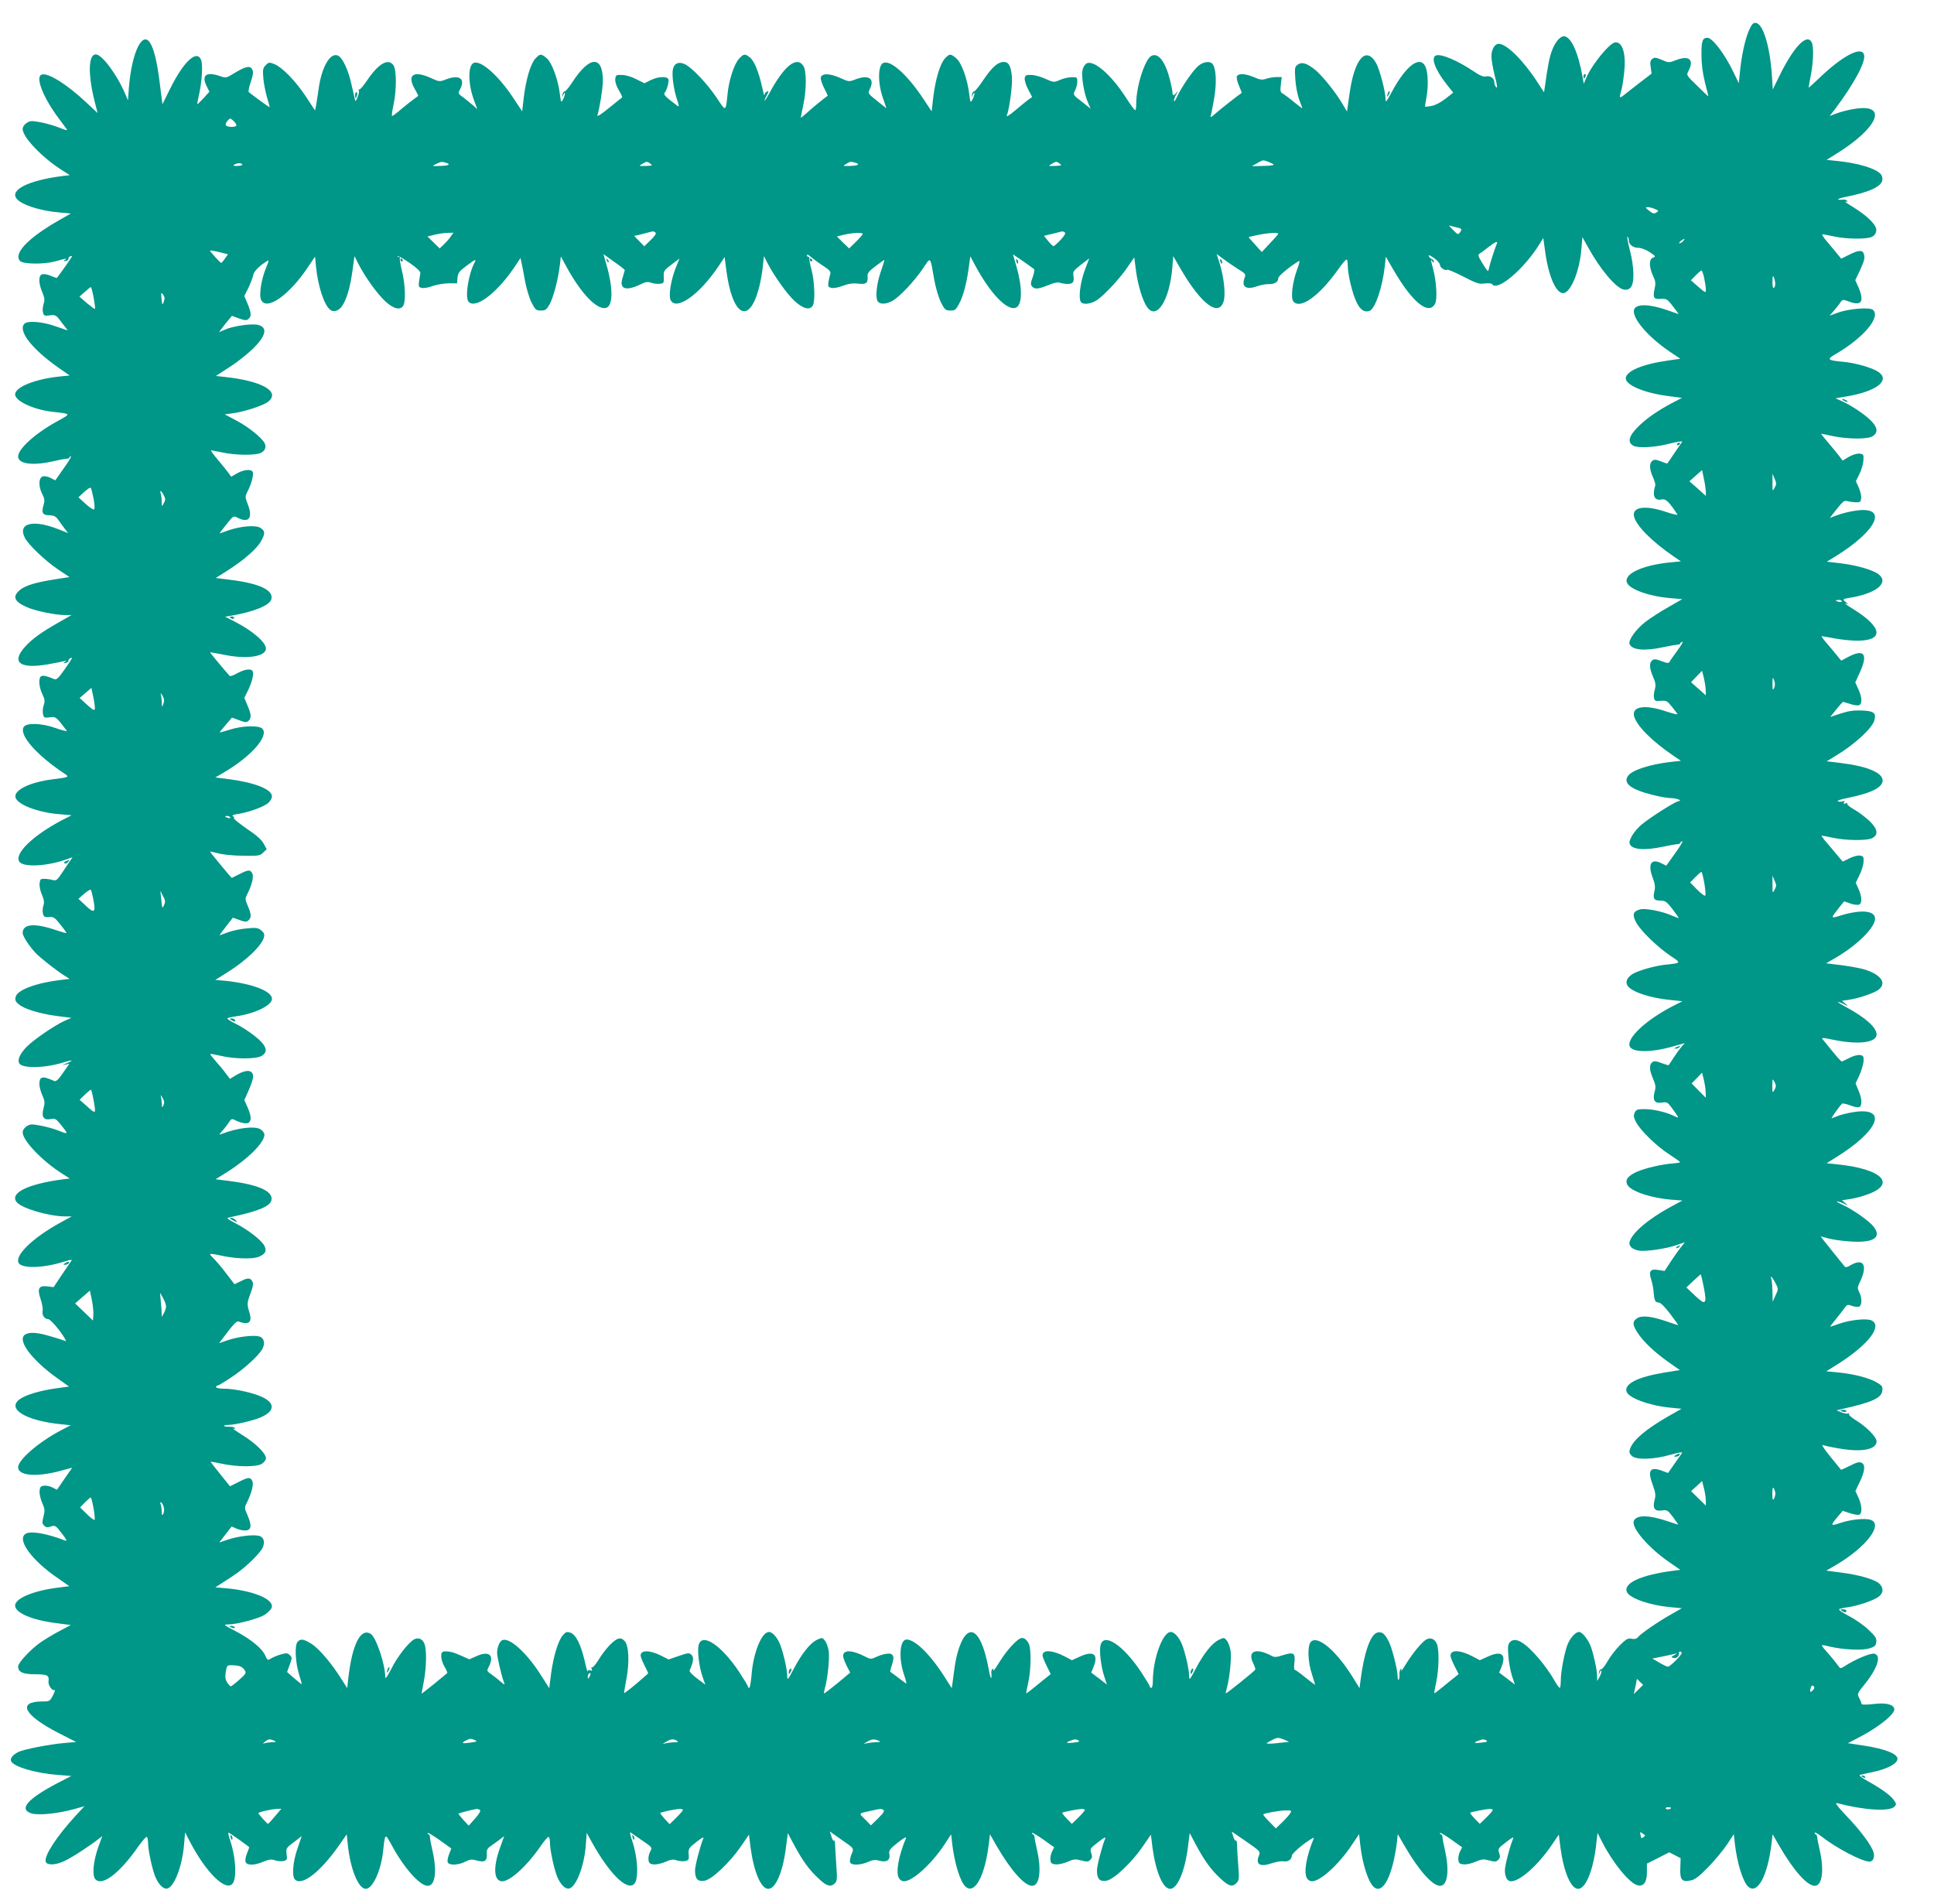 <?xml version="1.0" standalone="no"?>
<!DOCTYPE svg PUBLIC "-//W3C//DTD SVG 20010904//EN"
 "http://www.w3.org/TR/2001/REC-SVG-20010904/DTD/svg10.dtd">
<svg version="1.0" xmlns="http://www.w3.org/2000/svg"
 width="1280pt" height="1260pt" viewBox="0 0 1280 1260"
 preserveAspectRatio="xMidYMid meet">
<g transform="translate(0,1260) scale(0.1,-0.1)"
fill="#009688" stroke="none">
<path d="M11575 12398 c-25 -57 -50 -170 -60 -281 l-7 -68 -34 71 c-57 120
-140 230 -174 230 -32 0 -40 -22 -39 -114 0 -61 8 -120 23 -181 13 -49 23 -91
22 -92 -1 -1 -34 30 -73 69 -72 70 -73 70 -58 98 39 75 5 105 -80 73 -49 -19
-51 -19 -97 1 -40 17 -49 17 -63 6 -13 -11 -15 -24 -10 -55 l6 -42 -73 -56
c-40 -31 -88 -68 -105 -82 -36 -29 -38 -27 -23 25 6 19 14 71 19 115 14 124
-8 205 -56 205 -36 0 -151 -138 -193 -232 l-18 -42 -7 40 c-29 167 -78 274
-125 274 -25 0 -59 -41 -79 -96 -16 -43 -26 -92 -47 -242 l-5 -33 -41 63 c-94
146 -206 258 -259 258 -27 0 -49 -39 -48 -85 0 -22 10 -79 22 -127 16 -60 19
-84 10 -76 -7 6 -13 21 -13 34 0 27 -28 45 -58 38 -13 -4 -40 7 -79 34 -105
71 -216 118 -249 105 -36 -14 -6 -94 71 -192 l43 -54 -51 -40 c-30 -24 -67
-43 -91 -48 -23 -4 -42 -6 -44 -5 -1 2 2 27 8 56 14 75 12 165 -4 205 -35 84
-131 13 -227 -168 -34 -63 -39 -68 -39 -42 0 48 -39 195 -61 235 -67 120 -144
34 -177 -198 l-17 -120 -37 62 c-46 76 -136 186 -180 219 -52 40 -82 48 -108
30 -21 -15 -22 -21 -17 -97 3 -46 14 -105 26 -136 11 -30 21 -56 21 -58 0 -1
-25 18 -55 42 -30 25 -64 50 -74 56 -17 9 -19 17 -14 60 l6 50 -35 0 c-19 0
-49 -5 -67 -11 -26 -9 -40 -8 -81 10 -59 25 -105 27 -114 5 -3 -9 3 -36 14
-61 11 -26 19 -47 18 -48 -23 -15 -143 -109 -172 -135 -30 -27 -37 -30 -33
-15 4 11 14 63 23 115 16 96 14 183 -7 221 -14 27 -61 24 -98 -7 -35 -29 -112
-141 -141 -205 -11 -24 -20 -36 -20 -26 0 10 7 30 16 45 11 19 12 22 1 10 -18
-23 -27 -23 -27 -1 0 9 -7 46 -16 82 -31 124 -78 185 -124 161 -43 -23 -100
-202 -100 -315 0 -25 -3 -45 -7 -44 -5 0 -33 39 -63 86 -97 150 -212 249 -259
223 -11 -6 -23 -26 -27 -45 -8 -43 11 -156 36 -212 l18 -42 -58 46 c-59 45
-59 46 -45 74 8 15 15 42 15 59 0 28 -2 30 -37 29 -21 0 -56 -8 -78 -18 -39
-17 -41 -17 -95 7 -30 14 -73 26 -95 26 -34 1 -40 -2 -43 -22 -2 -13 8 -46 23
-74 l26 -50 -21 -15 c-12 -8 -51 -40 -88 -71 -37 -32 -63 -48 -59 -38 18 45
39 206 34 257 -6 73 -21 99 -53 99 -40 0 -78 -34 -135 -118 -28 -42 -56 -77
-62 -77 -7 0 -13 -9 -14 -20 l-3 -20 9 20 c7 13 10 15 10 5 0 -8 -6 -26 -13
-39 -13 -23 -14 -21 -21 35 -12 101 -51 209 -86 238 -38 32 -44 32 -75 -1 -32
-34 -62 -135 -77 -254 l-11 -96 -57 86 c-104 156 -213 254 -262 235 -37 -14
-39 -132 -3 -234 l23 -67 -62 49 c-62 50 -62 50 -48 79 34 69 -7 97 -94 64
-44 -17 -45 -17 -104 10 -70 31 -122 31 -127 0 -1 -11 9 -42 23 -69 14 -27 24
-49 23 -50 -14 -8 -111 -87 -140 -115 -21 -19 -38 -32 -38 -29 0 4 7 40 16 80
22 104 23 228 1 262 -44 67 -127 1 -224 -179 -32 -59 -47 -72 -18 -15 14 26
14 29 0 24 -8 -4 -15 -14 -16 -23 0 -9 -7 15 -15 52 -22 101 -52 174 -81 197
-34 26 -40 25 -72 -9 -32 -34 -68 -145 -76 -236 -12 -116 -10 -116 -71 -23
-64 95 -163 200 -211 223 -40 19 -70 7 -79 -31 -9 -36 4 -134 26 -200 13 -36
15 -53 7 -47 -81 61 -97 76 -89 87 16 20 31 76 26 91 -9 22 -67 19 -117 -5
l-42 -21 -54 27 c-30 16 -71 28 -95 28 -38 1 -41 -1 -44 -27 -2 -17 7 -46 23
-73 15 -25 25 -47 23 -48 -1 -1 -41 -33 -87 -70 -53 -44 -81 -61 -77 -49 15
49 36 180 36 229 0 170 -89 165 -202 -10 -22 -34 -45 -61 -51 -61 -6 0 -13 -9
-14 -20 l-3 -20 9 20 c7 13 10 15 10 5 0 -8 -6 -26 -13 -39 -12 -22 -13 -20
-20 32 -11 98 -53 212 -87 241 -38 32 -44 32 -75 -1 -32 -34 -62 -135 -77
-254 l-11 -96 -59 89 c-97 147 -213 250 -261 232 -41 -16 -39 -144 4 -255 l19
-52 -27 25 c-15 13 -44 36 -64 52 -38 27 -38 27 -22 57 35 69 -6 97 -93 64
-44 -17 -45 -17 -104 10 -112 50 -156 20 -105 -72 15 -25 25 -47 24 -48 -14
-8 -101 -76 -131 -103 -22 -18 -41 -32 -43 -29 -2 2 2 36 11 76 20 97 20 229
-1 259 -34 49 -99 12 -175 -101 -23 -34 -46 -61 -51 -59 -5 1 -7 -2 -3 -7 3
-6 -1 -25 -8 -43 -14 -33 -15 -33 -20 -8 -3 14 -13 59 -23 100 -20 89 -56 165
-85 181 -51 27 -110 -71 -130 -218 -6 -43 -14 -93 -17 -111 l-7 -33 -59 90
c-68 103 -155 193 -208 216 -36 14 -39 14 -59 -6 -19 -19 -21 -29 -16 -88 3
-36 15 -94 25 -128 11 -35 18 -63 16 -63 -3 0 -117 83 -137 100 -5 4 1 35 13
69 16 48 18 66 9 82 -14 27 -44 20 -118 -25 -53 -33 -56 -33 -94 -20 -91 32
-125 7 -90 -65 l19 -38 -38 -42 c-21 -22 -40 -41 -42 -41 -2 0 3 26 10 58 20
86 28 202 15 235 -28 72 -116 -10 -206 -192 l-50 -101 -17 134 c-17 142 -39
233 -65 273 -52 80 -121 -66 -140 -297 l-6 -84 -18 42 c-55 129 -154 262 -195
262 -50 0 -53 -133 -6 -318 l18 -70 -75 70 c-130 122 -256 200 -296 184 -41
-15 7 -142 101 -272 27 -36 55 -74 62 -84 12 -16 6 -15 -45 5 -32 13 -88 29
-125 36 -59 11 -70 10 -92 -5 -16 -10 -26 -26 -26 -40 0 -54 130 -190 263
-274 l49 -31 -49 -6 c-226 -29 -351 -92 -302 -151 33 -40 157 -80 283 -90 l75
-7 -86 -49 c-201 -116 -297 -218 -249 -266 20 -20 153 -22 226 -3 89 24 86 23
70 11 -13 -9 -12 -10 5 -7 11 2 19 8 18 14 -1 6 4 14 13 17 10 4 13 2 7 -7
-17 -28 -95 -137 -98 -137 -1 0 -19 7 -40 15 -20 9 -45 13 -56 10 -25 -8 -25
-59 1 -119 15 -37 17 -51 9 -76 -6 -17 -8 -42 -5 -56 6 -24 10 -26 46 -21 38
5 41 3 79 -48 l40 -52 -82 28 c-87 31 -184 38 -205 17 -46 -46 49 -168 226
-292 l73 -51 -70 -7 c-160 -17 -291 -70 -291 -118 0 -44 123 -101 246 -115
126 -14 125 -12 40 -59 -148 -80 -266 -185 -266 -237 0 -49 95 -62 225 -33 39
9 80 17 93 18 12 0 22 4 22 9 0 4 4 7 9 7 6 0 -16 -36 -47 -79 l-56 -80 -29
15 c-15 9 -38 14 -50 12 -31 -4 -35 -63 -8 -116 17 -33 18 -45 9 -75 -15 -50
-6 -67 39 -67 30 -1 42 -7 57 -28 11 -15 30 -41 43 -59 l24 -31 -58 23 c-173
70 -279 44 -228 -55 25 -47 134 -151 220 -209 l75 -50 -32 -5 c-180 -26 -255
-46 -298 -82 -50 -43 -36 -75 50 -113 56 -24 184 -51 247 -51 l47 0 -89 -51
c-113 -64 -173 -108 -219 -159 -93 -103 -36 -148 147 -117 51 9 102 19 113 22
16 6 17 5 4 -5 -13 -9 -12 -11 5 -7 11 2 19 8 18 14 -1 6 4 14 13 17 18 7 17
6 -44 -82 -33 -47 -49 -62 -61 -57 -50 21 -73 26 -86 21 -22 -8 -19 -69 5
-119 17 -34 18 -47 9 -75 -6 -18 -8 -45 -4 -59 5 -23 10 -25 45 -20 40 5 42 4
112 -89 4 -6 -29 2 -74 18 -94 33 -193 36 -211 7 -33 -52 84 -186 273 -311 30
-20 26 -22 -86 -36 -145 -19 -249 -69 -242 -116 7 -48 144 -102 289 -114 l83
-7 -64 -33 c-196 -103 -322 -227 -280 -277 28 -34 174 -28 295 13 l55 19 -14
-21 c-9 -12 -32 -47 -53 -79 -34 -51 -41 -57 -63 -51 -14 4 -38 8 -55 8 -27 1
-30 -3 -33 -31 -2 -18 5 -52 16 -75 14 -33 16 -50 9 -71 -5 -15 -6 -39 -3 -53
6 -22 12 -25 40 -23 30 3 38 -2 75 -49 23 -28 41 -54 41 -56 0 -3 -32 6 -71
19 -140 48 -219 41 -219 -19 0 -22 46 -92 89 -136 28 -29 134 -112 179 -141
l43 -27 -58 -7 c-162 -19 -288 -66 -299 -111 -6 -22 -2 -32 20 -50 35 -31 140
-63 255 -78 l94 -12 -44 -19 c-69 -31 -210 -128 -256 -176 -43 -46 -59 -84
-45 -107 23 -34 170 -31 291 7 64 20 75 16 18 -7 -28 -11 -29 -12 -5 -7 l27 5
-42 -60 c-29 -43 -46 -59 -57 -54 -54 23 -69 27 -84 21 -22 -9 -20 -61 4 -115
17 -38 18 -49 8 -87 -15 -57 0 -79 47 -71 29 6 36 2 67 -36 52 -65 52 -67 -10
-42 -31 13 -87 28 -124 35 -59 11 -70 10 -92 -5 -16 -10 -26 -26 -26 -40 0
-54 130 -190 263 -274 l49 -31 -49 -6 c-231 -31 -352 -91 -302 -151 34 -41
211 -93 319 -94 l45 0 -75 -41 c-183 -100 -306 -219 -276 -268 23 -37 163 -33
294 8 60 18 63 18 50 1 -7 -10 -35 -52 -63 -93 l-50 -75 -41 5 c-58 7 -69 -14
-45 -85 10 -29 16 -64 13 -77 -5 -29 13 -55 38 -55 9 0 41 -33 74 -76 31 -42
49 -73 39 -69 -10 4 -53 19 -97 31 -85 26 -136 30 -167 14 -61 -33 35 -166
212 -292 l76 -54 -87 -12 c-109 -15 -206 -45 -244 -75 -79 -64 49 -139 275
-162 l67 -7 -67 -35 c-146 -77 -281 -194 -281 -243 0 -55 114 -66 268 -27 l90
24 -51 -73 -50 -73 -29 15 c-16 8 -41 14 -56 12 -22 -2 -28 -9 -30 -35 -2 -18
6 -53 17 -78 18 -41 19 -52 9 -91 -10 -38 -10 -46 4 -60 13 -13 22 -14 45 -6
28 9 32 7 72 -46 29 -36 37 -53 25 -48 -122 47 -227 66 -262 47 -66 -35 35
-176 215 -298 l72 -50 -86 -11 c-157 -21 -273 -71 -273 -117 0 -49 113 -97
276 -117 l93 -12 -81 -43 c-45 -24 -102 -59 -128 -78 -64 -47 -140 -130 -140
-153 0 -38 31 -52 113 -52 81 0 94 -7 88 -48 -3 -26 26 -65 41 -56 5 3 0 -12
-11 -35 -21 -40 -23 -41 -71 -41 -169 0 -122 -91 108 -209 l116 -59 -79 -7
c-102 -9 -270 -42 -305 -60 -35 -18 -54 -41 -47 -59 14 -37 163 -81 308 -92
l91 -7 -89 -46 c-201 -105 -262 -175 -174 -202 47 -14 175 -1 283 29 l67 19
-61 -66 c-120 -131 -204 -258 -196 -299 5 -27 61 -27 122 1 48 22 157 92 227
146 l26 20 -29 -80 c-30 -87 -39 -179 -18 -204 43 -52 160 36 283 212 28 40
54 70 59 67 4 -3 8 -21 8 -40 0 -49 28 -177 49 -227 22 -50 53 -80 77 -75 47
9 100 148 112 289 l7 83 33 -64 c103 -196 227 -322 277 -280 34 28 28 174 -13
294 -10 30 -14 52 -8 48 27 -16 136 -94 136 -97 0 -1 -7 -19 -15 -40 -9 -20
-13 -45 -10 -56 8 -25 59 -25 119 1 37 15 51 17 76 9 17 -6 42 -8 56 -5 24 6
26 10 21 46 -5 38 -3 41 48 79 l52 40 -28 -82 c-31 -87 -38 -184 -17 -205 46
-46 168 49 292 226 l51 73 7 -70 c17 -161 70 -291 119 -291 45 0 100 119 114
245 14 127 12 126 59 41 80 -148 185 -266 237 -266 49 0 62 95 33 225 -9 39
-17 80 -18 93 0 12 -4 22 -8 22 -5 0 -8 4 -8 9 0 6 35 -15 79 -46 l78 -56 -15
-38 c-8 -21 -12 -45 -9 -53 9 -22 69 -20 115 3 33 17 44 18 80 8 51 -14 67 -2
64 46 -2 26 4 36 31 54 17 12 44 31 58 42 l26 20 -29 -81 c-46 -129 -39 -218
16 -218 52 0 165 103 250 227 27 40 53 70 58 67 4 -3 8 -21 8 -40 0 -49 28
-177 49 -227 22 -50 53 -80 77 -75 47 9 101 150 111 286 l6 83 34 -62 c114
-205 228 -320 278 -279 34 28 28 174 -13 294 -10 30 -15 53 -10 50 5 -3 40
-27 77 -53 69 -47 69 -47 54 -75 -8 -15 -13 -39 -11 -54 2 -22 9 -28 35 -30
18 -2 53 6 78 17 36 16 51 18 75 9 17 -5 42 -7 56 -4 23 6 25 11 22 45 -3 36
0 41 51 81 35 28 51 36 46 24 -21 -51 -55 -180 -55 -213 0 -56 19 -75 64 -67
49 9 166 120 239 226 l54 79 11 -89 c22 -160 69 -270 117 -270 49 0 97 113
117 276 l12 93 43 -81 c55 -102 98 -162 162 -221 53 -50 79 -57 107 -30 14 15
16 30 9 117 -4 56 -7 118 -8 138 -1 21 -4 33 -7 28 -4 -6 -11 5 -17 25 l-11
35 66 -47 c99 -68 95 -63 77 -106 -8 -20 -12 -43 -9 -51 8 -22 68 -20 119 2
31 14 47 16 76 8 48 -13 73 5 65 45 -4 23 3 33 56 75 41 32 59 42 54 29 -50
-121 -68 -224 -47 -263 7 -13 21 -22 34 -22 57 0 184 116 269 245 l43 66 7
-62 c15 -129 53 -252 88 -284 61 -56 130 71 155 288 l7 58 46 -80 c93 -160
183 -261 233 -261 49 0 63 102 33 235 -9 39 -17 78 -17 88 -1 9 -5 17 -9 17
-4 0 -8 4 -8 10 0 5 33 -14 74 -43 l73 -52 -14 -28 c-8 -16 -13 -40 -11 -55 2
-22 9 -28 35 -30 18 -2 53 6 78 17 41 18 52 19 91 9 38 -10 46 -10 60 4 13 13
14 22 6 45 -9 28 -7 32 46 72 35 28 52 37 47 25 -21 -51 -55 -180 -55 -213 0
-56 19 -75 64 -67 49 9 166 120 239 226 l54 79 11 -89 c22 -160 69 -270 117
-270 47 0 97 116 117 275 l12 94 43 -81 c55 -102 98 -162 162 -221 55 -51 78
-57 106 -27 16 17 17 31 10 117 -4 54 -8 115 -8 135 -1 21 -4 33 -7 28 -4 -6
-11 5 -17 24 l-11 35 82 -56 c111 -77 109 -75 97 -106 -22 -57 10 -74 88 -47
28 9 63 15 76 12 29 -5 55 13 55 38 0 9 34 42 77 75 46 34 73 50 68 39 -49
-120 -67 -223 -46 -262 7 -13 21 -22 34 -22 57 0 182 115 269 248 l43 64 7
-64 c14 -132 54 -256 92 -287 60 -50 124 79 152 302 l5 49 47 -81 c93 -160
183 -261 233 -261 49 0 63 97 33 232 -9 40 -17 81 -17 91 -1 9 -5 17 -9 17 -4
0 -8 4 -8 10 0 5 33 -14 74 -43 l73 -52 -14 -28 c-8 -16 -13 -40 -11 -55 2
-22 9 -28 35 -30 18 -2 53 6 78 17 41 18 52 19 91 9 38 -10 46 -10 60 4 13 13
14 22 6 45 -9 28 -7 32 46 72 35 28 52 37 47 25 -21 -49 -55 -180 -55 -211 0
-45 16 -73 41 -73 58 0 177 105 267 237 l49 72 11 -89 c22 -160 69 -270 117
-270 48 0 97 116 117 275 l11 95 35 -68 c69 -133 177 -265 229 -278 41 -11 63
20 63 86 l0 57 74 37 74 38 38 -20 37 -19 -2 -65 c-3 -78 10 -94 66 -83 30 5
55 24 118 88 44 45 100 113 125 150 l45 69 7 -63 c15 -129 53 -252 88 -284 61
-56 130 71 155 288 l7 58 46 -80 c93 -160 183 -261 233 -261 49 0 63 102 33
235 -9 39 -17 78 -17 88 -1 9 -5 17 -9 17 -4 0 -8 5 -8 11 0 6 17 -3 38 -19
101 -80 275 -172 326 -172 22 0 35 30 26 61 -13 46 -85 143 -178 240 -66 70
-81 91 -62 86 173 -46 344 -57 377 -24 15 15 15 18 -1 42 -21 32 -83 77 -173
127 -41 22 -62 39 -53 42 8 2 49 12 90 20 91 20 154 53 158 84 5 34 -80 68
-217 89 l-111 17 77 40 c134 70 240 158 230 189 -9 29 -58 40 -138 30 -54 -6
-79 -5 -79 2 0 5 -7 23 -15 38 -14 27 -13 30 33 87 89 110 116 194 67 206 -24
6 -127 -37 -197 -83 -28 -17 -28 -17 -45 7 -10 14 -33 43 -52 65 -69 79 -69
74 -4 59 92 -22 222 -28 268 -12 33 11 41 18 43 42 3 24 -6 38 -52 81 -30 29
-89 70 -130 91 -43 22 -70 41 -63 45 7 4 34 10 60 13 65 10 166 44 199 68 34
24 36 59 6 88 -31 28 -134 58 -253 73 l-98 13 64 37 c197 116 314 266 232 298
-36 14 -135 4 -207 -21 -63 -21 -64 -17 -8 49 l28 33 47 -16 c25 -8 53 -13 62
-10 21 8 19 60 -5 113 l-20 44 25 52 c37 75 43 120 17 134 -16 8 -31 5 -78
-19 -32 -16 -59 -28 -59 -27 -1 1 -32 40 -71 87 -38 47 -61 81 -50 77 10 -4
60 -15 110 -23 148 -26 246 -7 246 48 0 27 -65 94 -131 135 -32 19 -56 40 -52
46 3 6 1 7 -5 3 -6 -3 -26 0 -44 7 l-33 14 30 7 c204 45 268 74 273 123 3 28
-2 34 -40 56 -50 29 -152 55 -257 65 l-74 7 77 48 c200 127 296 250 224 288
-29 16 -138 5 -212 -20 -33 -12 -61 -21 -63 -21 -2 0 16 24 40 53 23 29 50 63
58 75 14 19 19 20 46 10 16 -6 37 -8 47 -5 20 8 21 58 1 96 -13 26 -12 33 6
70 53 111 21 160 -70 104 -13 -8 -26 -11 -31 -6 -9 10 -119 148 -143 178 l-17
23 52 -14 c29 -8 96 -17 148 -20 152 -10 207 27 149 100 -28 35 -133 110 -200
141 -30 13 -48 25 -41 25 7 0 27 -7 45 -15 32 -16 32 -16 10 3 l-22 19 47 7
c26 3 75 15 109 27 211 70 116 173 -190 204 l-68 7 58 36 c287 177 352 336
125 303 -40 -6 -89 -18 -108 -26 -20 -8 -38 -15 -41 -15 -6 0 59 90 70 97 4 2
27 -3 52 -12 24 -10 51 -15 60 -12 21 9 19 56 -5 111 l-19 46 26 56 c14 32 26
74 27 93 1 32 -2 36 -26 39 -14 2 -46 -7 -70 -20 -24 -12 -46 -23 -49 -23 -3
0 -30 29 -59 65 -29 36 -59 72 -66 81 -12 13 -3 13 74 -3 162 -33 282 -18 282
36 0 46 -73 112 -205 183 -61 33 -70 45 -12 18 32 -16 32 -16 10 3 l-22 19 42
6 c66 9 172 45 201 68 56 44 13 102 -100 135 -28 8 -96 20 -150 27 l-98 12 67
39 c140 82 257 199 257 256 0 55 -94 63 -232 20 -63 -19 -63 -19 -9 50 l36 45
41 -14 c22 -8 48 -11 57 -8 22 8 21 51 -2 103 l-19 42 25 51 c14 28 26 68 27
89 1 33 -2 37 -26 40 -14 2 -46 -7 -69 -19 l-43 -21 -24 28 c-13 16 -46 55
-73 87 -28 31 -47 57 -42 57 4 0 40 -7 78 -15 86 -18 221 -19 255 -2 44 22 38
60 -16 113 -27 25 -72 60 -101 76 -29 16 -51 34 -47 39 3 5 -3 6 -12 2 -13 -5
-15 -3 -9 7 6 10 4 12 -8 7 -10 -3 -24 -4 -33 0 -10 4 20 14 72 24 150 31 224
68 224 114 0 51 -101 94 -273 115 l-97 12 56 34 c129 77 247 186 260 239 12
47 -5 60 -84 63 -53 2 -88 -3 -140 -20 l-69 -23 40 50 c22 27 42 50 46 50 3
-1 25 -7 48 -14 23 -8 49 -11 57 -8 22 9 20 53 -5 107 l-20 44 31 68 c54 118
28 155 -73 103 l-51 -27 -19 23 c-10 13 -41 50 -68 82 -28 31 -47 57 -42 57 4
0 43 -7 86 -15 43 -8 110 -15 148 -15 181 0 169 89 -27 210 -38 23 -60 39 -49
36 19 -6 19 -5 3 8 -26 19 -23 23 25 30 174 28 262 99 191 155 -37 29 -140 59
-250 73 l-93 11 57 35 c282 174 352 337 130 302 -38 -5 -91 -19 -118 -29 l-50
-19 47 60 c38 48 51 58 67 52 12 -3 37 -7 56 -8 31 -1 35 2 38 26 2 15 -5 47
-16 71 l-19 43 24 48 c13 26 25 67 26 90 2 38 0 41 -26 44 -16 2 -45 -7 -70
-21 l-42 -25 -20 27 c-11 14 -43 54 -73 89 -29 34 -51 62 -50 62 2 0 37 -7 78
-16 104 -21 232 -22 265 0 36 24 32 58 -12 102 -41 42 -129 100 -192 129 l-43
19 76 13 c195 33 288 105 209 161 -40 28 -154 61 -237 68 -101 9 -107 16 -50
49 188 109 305 248 249 295 -22 18 -157 7 -228 -18 l-58 -21 28 32 c15 18 35
42 43 55 15 21 16 22 61 5 80 -29 99 2 59 96 l-21 47 31 65 c30 65 35 85 24
113 -9 23 -37 20 -96 -10 l-52 -26 -19 23 c-10 13 -41 50 -68 82 -28 31 -44
57 -37 57 7 -1 42 -7 78 -15 81 -18 217 -19 250 -2 16 8 26 23 28 41 4 35 -54
94 -154 156 -38 23 -61 39 -51 36 11 -3 16 -2 12 5 -4 5 -14 9 -23 8 -53 -5
-47 5 9 17 159 31 241 69 247 112 2 13 -2 30 -9 38 -32 39 -151 75 -292 89
l-68 7 58 36 c283 174 353 337 131 302 -38 -5 -91 -19 -119 -29 l-50 -19 36
46 c123 164 200 305 193 355 -10 69 -144 0 -305 -157 -35 -33 -63 -58 -63 -56
0 3 7 40 15 83 17 91 20 190 5 218 -32 59 -117 -29 -211 -219 l-46 -94 -6 95
c-13 190 -58 339 -105 345 -19 3 -27 -6 -47 -50z m-10011 -629 c-7 -13 -62
-11 -69 2 -4 5 1 19 11 30 17 19 18 19 40 -2 13 -12 21 -26 18 -30z m6833
-241 c18 -7 33 -15 33 -18 0 -4 -33 -8 -72 -8 l-73 -2 35 20 c42 23 36 23 77
8z m-5449 -4 c39 -11 24 -21 -35 -22 -57 -2 -57 -2 -28 12 36 17 35 17 63 10z
m1356 -7 c17 -12 13 -14 -30 -15 -47 -1 -48 -1 -24 13 31 18 32 18 54 2z
m1354 7 c38 -11 24 -20 -30 -22 -51 -2 -52 -1 -28 13 29 17 28 17 58 9z m1356
-7 c16 -12 12 -13 -31 -15 -46 -2 -47 -1 -23 13 31 18 32 18 54 2z m-5410 -5
c3 -5 -11 -9 -32 -10 -27 -1 -33 1 -22 8 19 12 47 13 54 2z m9349 -295 c26
-11 26 -13 9 -24 -16 -9 -24 -7 -48 13 -25 20 -26 23 -9 23 11 0 33 -5 48 -12z
m-1286 -148 c-15 -25 -18 -24 -51 10 l-27 29 44 -11 c41 -9 44 -12 34 -28z
m-5330 -7 c9 -6 0 -20 -30 -50 l-43 -42 -33 34 -34 35 29 6 c16 4 43 11 59 15
40 11 38 11 52 2z m2710 0 c8 -5 -1 -21 -28 -50 -22 -23 -43 -42 -47 -41 -4 0
-20 16 -35 34 l-28 34 28 7 c15 3 42 10 58 14 40 11 38 11 52 2z m-4065 -29
c-11 -16 -32 -39 -46 -52 l-26 -25 -41 40 -40 39 48 12 c26 6 65 12 86 12 l38
1 -19 -27z m2728 19 c0 -4 -20 -28 -45 -52 l-45 -44 -41 39 -40 40 48 12 c57
13 123 16 123 5z m2750 1 c0 -3 -25 -32 -55 -63 l-54 -58 -44 49 c-25 27 -44
49 -43 50 0 1 28 7 61 14 68 14 135 18 135 8z m2320 -43 c0 -28 28 -50 63 -50
18 0 51 -12 76 -29 39 -26 41 -30 22 -36 -28 -9 -28 -60 -1 -119 17 -36 19
-50 11 -86 -13 -60 -6 -72 41 -68 41 2 42 2 99 -74 l20 -27 -72 25 c-122 43
-211 45 -224 5 -16 -53 89 -178 233 -276 l73 -49 -88 -13 c-163 -23 -273 -70
-273 -117 0 -45 124 -97 281 -117 l91 -12 -69 -36 c-90 -48 -158 -95 -211
-145 -72 -68 -85 -113 -41 -136 31 -17 144 -11 238 14 52 13 88 18 84 12 -4
-6 -27 -40 -52 -76 -24 -36 -45 -66 -46 -67 -1 -2 -20 5 -43 14 -34 13 -44 13
-57 3 -20 -17 -19 -56 5 -108 10 -23 18 -48 15 -55 -21 -69 -5 -103 44 -92 26
5 47 -15 103 -100 4 -6 -30 2 -75 17 -138 47 -228 34 -212 -31 15 -61 120
-166 260 -262 l50 -34 -73 -7 c-189 -19 -313 -80 -282 -138 23 -43 150 -87
282 -98 l82 -7 -94 -54 c-52 -29 -121 -74 -153 -99 -62 -49 -111 -119 -102
-144 16 -40 99 -48 223 -21 42 9 85 16 95 17 9 0 17 3 17 7 0 4 7 9 15 12 8 4
-6 -21 -31 -55 -25 -34 -49 -68 -53 -76 -7 -13 -15 -12 -55 3 -37 14 -49 15
-61 5 -21 -17 -19 -52 6 -110 17 -39 19 -54 11 -84 -6 -19 -8 -45 -5 -57 5
-18 12 -20 45 -17 36 3 42 0 72 -37 18 -22 35 -45 38 -50 4 -6 -30 2 -75 17
-138 47 -228 34 -212 -31 16 -63 116 -164 260 -262 l50 -34 -65 -7 c-141 -16
-261 -55 -286 -94 -32 -48 19 -88 162 -124 43 -11 93 -20 113 -21 20 0 45 -4
56 -8 20 -8 20 -8 -2 -15 -31 -10 -184 -108 -236 -151 -51 -43 -90 -105 -81
-130 15 -38 98 -45 222 -18 42 9 85 16 95 17 9 0 17 3 17 7 0 4 6 9 14 12 8 3
-13 -32 -46 -78 l-60 -84 -30 15 c-70 36 -94 -3 -60 -94 15 -39 18 -61 12 -88
-12 -51 -4 -64 39 -64 32 0 41 -6 79 -55 23 -30 42 -57 42 -60 0 -2 -20 5 -45
16 -65 29 -175 50 -210 41 -47 -13 -54 -35 -26 -87 29 -54 142 -164 229 -222
71 -47 72 -46 -43 -58 -68 -8 -178 -40 -212 -62 -34 -23 -46 -49 -33 -73 22
-42 149 -85 289 -98 l76 -8 -65 -33 c-175 -90 -305 -211 -284 -265 16 -42 141
-43 287 -1 l78 22 -19 -21 c-10 -11 -34 -43 -52 -71 -18 -27 -34 -52 -36 -54
-2 -2 -23 5 -48 14 -37 14 -49 15 -61 5 -21 -17 -19 -52 6 -110 17 -40 19 -54
10 -85 -15 -56 0 -79 47 -72 34 6 39 3 67 -35 50 -69 51 -71 18 -55 -50 26
-140 47 -197 47 -50 0 -58 -3 -67 -24 -9 -18 -7 -31 9 -62 28 -54 137 -161
221 -214 38 -25 70 -47 70 -51 1 -3 -18 -6 -41 -8 -71 -4 -190 -31 -245 -56
-59 -26 -79 -54 -63 -85 23 -43 154 -88 290 -99 l75 -6 -80 -43 c-145 -79
-250 -168 -269 -228 -9 -28 14 -51 59 -60 44 -8 178 11 251 36 l55 19 -29 -37
c-16 -20 -46 -63 -67 -95 l-38 -58 -44 7 c-52 8 -63 -9 -43 -70 7 -23 14 -60
15 -83 4 -50 10 -63 34 -63 11 0 41 -30 75 -75 31 -41 55 -75 53 -75 -2 0 -35
11 -73 24 -101 35 -167 43 -199 22 -32 -21 -32 -42 4 -97 37 -57 107 -124 202
-192 l77 -54 -106 -17 c-173 -29 -263 -74 -247 -125 13 -43 154 -94 293 -107
l71 -7 -86 -49 c-148 -85 -231 -155 -253 -212 -9 -25 -8 -33 9 -50 29 -29 147
-25 258 7 45 13 79 19 76 13 -4 -6 -26 -39 -50 -72 l-43 -62 -43 16 c-79 28
-95 0 -56 -102 16 -45 18 -62 10 -92 -15 -55 0 -77 47 -70 35 5 39 3 75 -44
20 -28 36 -50 34 -50 -2 0 -29 9 -61 20 -132 45 -216 47 -233 4 -17 -45 100
-180 235 -272 l73 -51 -48 -6 c-215 -28 -335 -84 -304 -143 22 -41 153 -86
287 -98 l75 -7 -77 -44 c-86 -49 -193 -123 -214 -148 -9 -11 -22 -14 -41 -10
-24 6 -35 -1 -78 -43 -27 -27 -64 -75 -81 -105 -17 -31 -37 -55 -43 -54 -6 1
-12 -7 -14 -18 l-3 -20 9 20 c7 13 10 15 10 5 0 -8 -6 -26 -14 -40 l-14 -25
-1 35 c0 39 -24 148 -42 195 -17 46 -57 95 -77 95 -23 0 -56 -36 -75 -80 -21
-51 -46 -181 -46 -240 0 -27 -3 -50 -7 -50 -5 0 -24 28 -43 62 -19 33 -60 90
-90 126 -96 113 -159 151 -195 116 -15 -15 -17 -30 -12 -94 3 -41 14 -100 24
-131 l19 -57 -52 40 -52 39 14 34 c36 87 3 114 -89 72 l-53 -24 -47 25 c-84
44 -147 46 -147 5 0 -9 12 -40 27 -69 l27 -53 -25 -20 c-13 -10 -49 -39 -79
-64 -30 -25 -56 -44 -57 -43 -2 1 4 35 13 76 18 88 20 216 3 253 -14 31 -41
42 -68 28 -29 -16 -91 -91 -135 -162 -21 -35 -36 -56 -32 -46 3 10 2 15 -3 12
-6 -3 -9 -19 -9 -35 1 -17 -2 -33 -5 -37 -4 -3 -7 7 -7 23 0 44 -37 189 -59
232 -26 51 -45 66 -75 58 -46 -12 -88 -132 -112 -320 l-6 -48 -39 63 c-111
182 -237 290 -283 244 -24 -25 -21 -134 8 -218 12 -37 21 -67 19 -67 -1 0 -31
23 -65 50 -34 28 -65 50 -70 50 -4 0 -4 22 -1 50 7 61 -6 69 -77 46 -44 -14
-54 -15 -78 -2 -104 54 -159 28 -116 -55 8 -17 14 -34 12 -38 -4 -10 -192
-161 -195 -157 -2 1 2 17 7 36 18 63 31 193 25 242 -4 26 -15 58 -25 70 -17
22 -19 22 -53 6 -45 -22 -100 -90 -153 -191 -41 -77 -43 -80 -44 -47 0 42 -25
150 -46 205 -19 48 -51 85 -75 85 -54 0 -119 -178 -119 -327 0 -24 -4 -43 -10
-43 -5 0 -10 4 -10 9 0 5 -27 49 -59 98 -118 177 -246 261 -267 176 -10 -37 3
-143 24 -206 l18 -55 -52 40 -52 39 14 34 c36 87 3 114 -89 72 l-53 -24 -47
25 c-83 43 -147 46 -147 7 0 -8 12 -39 27 -69 l27 -55 -25 -20 c-13 -10 -49
-39 -79 -64 -30 -25 -56 -44 -58 -43 -1 2 5 33 13 70 19 81 21 226 4 258 -13
26 -28 38 -46 38 -25 0 -95 -74 -145 -154 -28 -45 -48 -73 -44 -63 3 11 2 16
-5 12 -5 -4 -9 -14 -8 -23 5 -55 -5 -46 -16 14 -37 206 -96 295 -154 233 -30
-32 -60 -119 -72 -208 -6 -42 -13 -91 -15 -110 l-5 -33 -37 58 c-96 156 -203
264 -262 264 -45 0 -54 -122 -17 -232 13 -37 19 -64 13 -59 -6 4 -31 23 -56
42 -25 18 -46 35 -48 35 -2 1 3 22 11 46 21 59 8 82 -40 73 -19 -3 -50 -13
-67 -22 -30 -14 -36 -14 -72 5 -86 44 -144 45 -144 3 0 -10 11 -38 23 -64 l24
-46 -85 -71 c-47 -38 -87 -69 -88 -67 -2 2 1 18 6 37 18 63 31 193 25 242 -4
26 -15 58 -25 70 -17 22 -19 22 -53 6 -45 -22 -100 -90 -153 -191 -41 -77 -43
-80 -44 -47 0 42 -25 150 -46 205 -19 48 -51 85 -74 85 -49 0 -105 -138 -116
-285 -4 -47 -11 -85 -15 -85 -5 0 -9 4 -9 9 0 5 -27 49 -59 98 -118 177 -246
261 -267 176 -10 -38 3 -144 25 -207 l19 -55 -54 41 c-30 22 -53 46 -50 52 26
60 29 87 13 104 -16 15 -21 15 -85 -7 l-67 -23 -51 26 c-75 37 -134 37 -134 0
0 -8 11 -37 25 -64 14 -27 25 -51 25 -53 0 -2 -36 -34 -80 -71 -44 -37 -80
-64 -80 -60 0 4 7 46 16 93 21 114 16 223 -13 252 -14 15 -27 19 -42 14 -30
-9 -87 -70 -128 -137 -20 -32 -39 -55 -44 -52 -5 3 -6 -2 -3 -11 5 -11 2 -14
-10 -9 -10 4 -16 1 -17 -7 0 -8 -9 23 -19 68 -25 108 -58 175 -94 188 -25 8
-31 6 -52 -18 -30 -36 -61 -137 -77 -255 l-12 -94 -58 91 c-93 145 -205 246
-252 227 -18 -7 -35 -47 -35 -85 0 -26 29 -152 46 -196 6 -17 3 -16 -22 6 -16
14 -44 36 -61 48 -32 22 -32 23 -18 51 39 76 3 108 -81 70 l-48 -21 -56 25
c-54 24 -77 29 -112 27 -26 -2 -23 -53 4 -101 13 -21 20 -40 18 -42 -3 -2 -42
-35 -87 -72 -46 -37 -83 -66 -83 -64 0 1 7 38 15 81 18 94 20 216 3 251 -13
31 -40 41 -67 27 -37 -20 -112 -116 -151 -195 -27 -52 -40 -70 -40 -55 -1 86
-60 262 -96 286 -67 43 -124 -70 -149 -296 l-7 -63 -40 63 c-64 102 -147 199
-196 230 -52 33 -74 36 -93 13 -20 -24 -14 -135 10 -214 11 -35 19 -65 18 -66
-1 -1 -23 17 -49 39 l-48 42 17 47 c17 45 17 49 1 65 -15 14 -22 15 -60 4 -24
-7 -53 -19 -65 -27 -21 -13 -23 -12 -37 19 -19 46 -95 109 -196 162 -83 43
-84 44 -47 45 56 0 204 40 239 64 17 11 36 29 42 39 35 55 -100 118 -296 136
l-73 6 45 29 c95 60 126 83 188 140 35 33 70 73 78 89 21 39 11 75 -22 83 -39
10 -142 -3 -206 -25 l-57 -19 41 53 41 53 35 -15 c19 -8 46 -13 61 -11 35 4
38 33 10 98 -22 50 -22 52 -4 88 32 66 46 122 34 143 -13 25 -26 24 -91 -9
l-56 -28 -65 81 c-36 44 -64 81 -63 82 0 1 33 -5 71 -13 105 -23 234 -23 268
-1 15 9 27 26 27 37 0 31 -66 97 -154 152 -45 28 -73 48 -63 44 10 -3 15 -2
12 3 -3 6 -19 9 -35 9 -17 -1 -33 2 -37 5 -3 4 8 7 26 7 43 0 166 28 216 50
93 40 98 93 12 134 -60 29 -184 56 -257 56 -27 0 -50 5 -50 10 0 6 4 10 9 10
5 0 44 23 86 51 88 57 190 150 212 193 20 38 10 74 -23 82 -39 10 -142 -3
-206 -25 l-58 -20 57 75 c37 49 61 73 70 69 69 -26 94 -7 74 58 -17 57 -17 63
8 130 16 44 19 62 11 77 -13 25 -31 25 -79 0 l-39 -19 -55 72 c-30 40 -67 83
-81 96 -14 14 -26 28 -26 31 0 4 26 1 58 -6 99 -24 222 -29 265 -11 45 19 54
39 36 74 -18 35 -108 105 -189 147 -63 34 -64 35 -35 41 181 38 261 71 271
111 15 59 -81 103 -275 128 l-94 12 69 43 c144 90 254 199 254 252 0 10 -11
26 -25 35 -37 24 -152 11 -260 -31 -17 -7 -16 -4 6 21 15 16 34 41 44 56 14
23 20 26 37 17 40 -21 81 -29 95 -18 18 16 16 43 -8 100 l-22 49 26 58 c35 81
40 108 22 126 -18 17 -56 9 -109 -23 l-34 -21 -28 37 c-15 21 -45 57 -67 81
-21 24 -37 45 -35 47 2 2 32 -4 68 -12 94 -23 238 -23 273 0 32 21 34 45 6 81
-29 37 -116 100 -183 133 -30 14 -53 30 -51 34 3 3 27 9 55 13 125 17 240 72
240 116 0 54 -148 107 -340 122 l-35 3 75 47 c129 80 233 180 247 236 5 19 0
30 -18 45 -21 17 -34 19 -96 13 -39 -3 -96 -15 -125 -26 -29 -11 -54 -20 -55
-20 -2 0 17 26 43 59 l45 58 43 -15 c37 -14 47 -14 60 -3 21 18 20 40 -4 96
-19 45 -19 47 -1 83 29 58 42 112 30 133 -13 25 -26 24 -85 -6 -27 -14 -50
-25 -50 -25 -3 0 -144 170 -144 174 0 1 24 -3 53 -11 29 -8 102 -16 164 -16
104 -2 114 0 135 21 l23 22 -20 37 c-14 26 -49 57 -112 99 -50 35 -88 65 -85
69 4 3 1 10 -7 14 -8 5 4 10 32 14 69 10 175 48 202 73 14 13 25 32 25 43 0
47 -110 91 -280 114 l-95 12 55 32 c182 106 303 244 256 291 -23 23 -132 20
-216 -7 -35 -11 -65 -19 -66 -18 -1 1 17 24 40 50 l41 48 47 -17 c39 -15 49
-16 62 -5 21 18 20 43 -6 102 l-21 51 23 46 c27 55 41 109 33 128 -8 22 -53
16 -102 -11 -24 -14 -47 -22 -51 -18 -32 35 -130 153 -130 156 0 1 39 -5 88
-15 152 -33 282 -14 282 40 0 41 -86 116 -204 177 l-66 34 38 6 c153 26 258
69 268 110 15 60 -79 104 -273 128 l-95 12 76 48 c107 68 192 142 221 191 31
54 31 71 0 92 -32 21 -129 13 -214 -16 -30 -11 -57 -20 -58 -20 -1 0 19 27 45
59 46 58 47 59 74 45 74 -38 103 -3 69 86 -20 51 -20 53 -2 89 25 48 41 109
34 127 -8 21 -59 17 -103 -8 l-40 -23 -16 23 c-9 13 -41 52 -71 88 -30 35 -51
64 -46 64 4 0 40 -7 78 -15 84 -18 214 -19 249 -3 30 13 41 40 27 66 -20 37
-110 109 -187 149 l-77 41 54 7 c76 10 201 51 233 76 84 66 -36 137 -282 164
l-63 7 92 60 c51 32 120 88 155 122 88 88 97 142 27 157 -43 8 -160 -9 -211
-31 l-43 -19 20 27 c11 15 30 39 43 54 l23 28 46 -17 c39 -14 50 -15 63 -4 21
18 20 38 -5 100 l-22 52 27 54 c14 30 29 68 32 84 4 20 22 42 52 66 25 19 47
33 49 31 2 -2 -6 -25 -17 -51 -30 -71 -47 -177 -32 -209 35 -77 189 32 314
222 l43 64 7 -71 c13 -126 53 -248 92 -280 24 -20 58 -9 81 25 30 45 53 124
68 234 l13 95 28 -55 c44 -85 122 -194 176 -244 55 -51 101 -62 120 -27 16 31
12 138 -9 226 -11 44 -17 83 -15 87 3 5 0 8 -7 8 -7 0 -10 2 -7 5 3 3 39 -17
79 -45 49 -34 73 -57 71 -68 -15 -91 -15 -90 7 -97 12 -4 44 1 74 12 28 10 77
18 107 18 l55 0 3 37 c3 31 11 43 57 77 60 45 70 50 56 24 -42 -80 -65 -235
-39 -261 49 -49 196 66 314 247 l29 44 6 -29 c4 -16 14 -69 23 -119 9 -50 28
-114 43 -145 26 -51 31 -55 63 -55 30 0 37 5 58 42 25 46 57 168 67 257 l7 59
32 -59 c100 -187 212 -303 271 -280 42 16 42 133 1 276 l-22 78 70 -50 c39
-27 71 -52 71 -56 -1 -4 -7 -26 -14 -49 -25 -76 19 -92 118 -45 33 17 48 19
71 11 16 -6 41 -9 57 -7 26 3 28 6 26 45 -2 39 1 44 51 82 l53 40 -23 -57
c-33 -82 -50 -185 -36 -217 35 -75 190 33 316 221 l42 63 11 -87 c40 -307 152
-366 217 -114 9 34 20 95 24 134 l8 73 23 -45 c46 -89 132 -209 182 -254 57
-51 100 -61 119 -27 16 30 11 159 -9 236 -11 39 -17 73 -14 78 2 4 -1 7 -6 7
-6 0 -11 5 -11 12 0 6 10 2 23 -9 12 -11 48 -38 80 -59 48 -31 57 -41 52 -58
-4 -12 -9 -35 -12 -53 -4 -28 -2 -33 19 -38 14 -4 46 2 77 14 38 14 66 18 101
14 53 -6 65 3 62 48 -2 21 8 34 53 68 30 22 56 41 58 41 2 0 -9 -37 -25 -82
-29 -87 -36 -176 -16 -196 18 -18 59 -14 98 9 49 30 140 127 197 210 55 82 48
89 77 -76 9 -50 28 -114 43 -145 26 -51 31 -55 63 -55 32 0 37 4 63 55 26 52
48 141 62 254 l7 50 32 -60 c104 -194 220 -311 275 -277 38 24 37 137 -3 274
l-22 76 66 -45 c36 -25 69 -49 74 -53 4 -4 0 -28 -9 -53 -14 -37 -15 -49 -5
-61 17 -21 41 -19 108 8 37 16 65 21 77 16 11 -4 34 -8 51 -8 36 -1 46 15 38
57 -4 24 2 32 50 70 l55 42 -31 -82 c-29 -82 -41 -179 -25 -205 14 -23 72 -15
113 15 54 40 152 147 200 219 l41 60 11 -86 c13 -99 45 -203 74 -243 63 -90
149 44 167 262 l6 75 54 -93 c132 -225 246 -310 279 -208 15 46 3 160 -27 257
l-19 58 52 -38 c28 -21 72 -50 97 -66 43 -26 45 -30 36 -55 -22 -58 11 -80 81
-55 26 9 62 16 81 15 37 -1 61 14 61 39 0 14 72 74 137 114 7 4 2 -20 -13 -59
-30 -81 -43 -187 -24 -209 46 -55 174 38 300 217 26 37 50 64 54 61 3 -3 6
-22 6 -40 0 -56 30 -185 57 -240 24 -53 54 -73 88 -60 37 15 85 157 100 295
l7 63 47 -81 c126 -219 236 -310 279 -230 16 30 9 147 -13 230 -17 65 -18 70
-5 50 7 -10 10 -11 10 -2 0 7 -6 15 -14 18 -8 3 -17 12 -20 20 -4 9 10 4 34
-13 22 -15 40 -36 40 -45 0 -19 35 -42 49 -33 5 2 53 -18 107 -46 87 -45 103
-50 141 -45 23 3 45 1 48 -4 33 -53 212 99 315 266 l24 39 12 -86 c21 -162 71
-279 119 -279 49 0 109 142 121 290 l7 81 35 -63 c81 -148 184 -271 237 -284
18 -4 32 -1 45 11 29 26 27 136 -4 254 -13 50 -19 88 -15 85 5 -3 9 -14 9 -24z
m360 -5 c-7 -8 -18 -15 -24 -15 -6 0 -2 7 8 15 25 19 32 19 16 0z m-1235 -22
c-13 -32 -44 -127 -50 -157 -6 -29 -6 -28 -42 29 -29 46 -33 59 -22 65 8 5 34
24 59 44 50 39 66 44 55 19z m-8416 -94 c-11 -16 -22 -29 -25 -29 -6 0 -73 74
-74 81 0 3 27 -1 60 -9 l59 -15 -20 -28z m9790 -129 c6 -28 11 -62 11 -76 0
-24 -1 -24 -50 18 l-49 43 31 32 c18 18 35 33 39 33 4 0 12 -23 18 -50z m470
-37 c1 -12 -3 -25 -9 -28 -6 -4 -10 12 -9 42 0 36 3 43 9 28 5 -11 9 -30 9
-42z m-11129 -93 c7 -39 11 -72 9 -74 -2 -3 -26 15 -54 38 l-49 43 35 31 c19
17 37 32 40 32 3 0 12 -32 19 -70z m469 -4 c0 -6 -4 -20 -8 -31 -6 -15 -9 -8
-12 28 -4 40 -2 45 8 30 7 -9 13 -22 12 -27z m10201 -1279 l0 -29 -54 49 -55
48 42 37 42 37 12 -57 c7 -31 12 -70 13 -85z m455 25 c-14 -26 -14 -25 -14 33
l0 60 14 -33 c13 -29 13 -37 0 -60z m-11126 -71 c7 -35 9 -67 4 -72 -4 -4 -30
12 -56 36 l-48 44 38 35 c21 19 41 32 44 28 3 -4 11 -36 18 -71z m465 21 c12
-23 12 -31 0 -52 -13 -25 -13 -25 -14 12 0 20 -3 43 -6 52 -10 27 5 18 20 -12z
m11106 -701 c0 -5 -9 -7 -20 -4 -11 3 -20 7 -20 9 0 2 9 4 20 4 11 0 20 -4 20
-9z m-901 -589 l1 -34 -49 44 -49 43 36 38 37 38 12 -48 c6 -26 12 -63 12 -81z
m453 15 c-9 -18 -11 -14 -11 28 1 46 1 48 11 22 7 -20 7 -35 0 -50z m-11114
-139 c-2 -12 -15 -6 -52 28 l-49 45 39 33 39 34 13 -62 c7 -33 11 -68 10 -78z
m453 34 c-9 -26 -9 -26 -10 10 -1 20 -4 45 -7 55 -3 10 2 5 11 -10 12 -21 14
-35 6 -55z m443 -751 c4 -5 -3 -7 -14 -4 -23 6 -26 13 -6 13 8 0 17 -4 20 -9z
m9756 -436 c7 -42 10 -78 6 -82 -4 -4 -28 14 -54 40 l-46 47 34 35 c19 19 37
35 41 35 3 0 12 -34 19 -75z m465 -43 c-14 -26 -14 -25 -14 33 l0 60 14 -33
c13 -29 13 -37 0 -60z m-11127 -66 c17 -85 6 -94 -51 -39 l-48 45 38 33 c21
18 41 30 44 27 3 -4 11 -33 17 -66z m469 -33 c-13 -29 -13 -29 -20 37 l-6 55
18 -35 c15 -26 16 -39 8 -57z m10202 -1243 l1 -35 -47 47 -47 48 34 35 35 36
12 -48 c6 -26 12 -64 12 -83z m459 25 c-17 -32 -18 -31 -18 21 1 47 1 48 14
24 11 -18 11 -30 4 -45z m-11130 -69 c19 -103 19 -103 -48 -42 l-43 38 34 33
c19 18 37 33 40 34 3 1 11 -28 17 -63z m464 -40 c-10 -19 -11 -18 -11 11 -1
17 -4 40 -7 50 -3 10 2 5 11 -11 13 -21 14 -34 7 -50z m10194 -1203 c23 -116
13 -125 -58 -57 l-57 54 47 44 c26 25 48 44 49 42 1 -1 10 -38 19 -83z m474
27 c21 -40 21 -41 1 -83 l-19 -42 -1 67 c-1 36 -4 73 -7 82 -12 32 6 15 26
-24z m-11132 -212 l-3 -37 -59 57 -59 56 49 43 49 42 13 -62 c7 -34 11 -79 10
-99z m481 57 c0 -11 -6 -31 -14 -45 l-14 -25 -1 25 c0 14 -3 50 -6 80 l-5 55
20 -35 c11 -19 20 -44 20 -55z m10191 -1285 l0 -34 -49 48 -49 48 37 33 36 34
12 -47 c7 -26 13 -63 13 -82z m460 45 c0 -11 -5 -27 -10 -35 -7 -11 -10 -1
-10 35 0 36 3 46 10 35 5 -8 10 -24 10 -35z m-11131 -96 c7 -38 10 -73 7 -77
-4 -3 -27 14 -51 38 l-45 44 32 33 c18 18 35 33 38 33 4 0 12 -32 19 -71z
m465 6 c4 -14 2 -33 -3 -43 -9 -14 -10 -11 -11 15 0 17 -3 39 -7 49 -4 11 -3
15 4 11 6 -4 14 -18 17 -32z m10046 -965 c0 -13 -77 -90 -91 -90 -6 0 -31 12
-57 27 l-46 27 54 11 c30 6 69 14 85 18 29 7 30 7 6 -6 -23 -14 -23 -14 -3
-19 19 -5 38 14 34 35 -1 4 3 7 8 7 6 0 10 -4 10 -10z m-9545 -86 c12 -3 27
-15 34 -26 12 -20 9 -25 -35 -64 -27 -24 -52 -43 -56 -44 -4 0 -15 11 -24 25
-12 19 -15 36 -10 70 7 43 9 45 39 45 18 0 41 -3 52 -6z m2316 -71 c-8 -15
-10 -15 -11 -2 0 17 10 32 18 25 2 -3 -1 -13 -7 -23z m6943 -84 l-31 -30 11
50 10 51 20 -20 21 -20 -31 -31z m1153 -6 c-17 -18 -22 -8 -11 22 5 12 10 13
17 6 8 -8 6 -16 -6 -28z m-8882 -345 c-59 -8 -66 -5 -29 15 22 12 33 12 53 3
23 -10 22 -11 -24 -18z m5385 19 l32 -14 -54 -6 c-29 -4 -64 -7 -78 -6 -23 0
-23 1 10 19 42 23 49 24 90 7z m-6685 -7 c17 -7 15 -9 -12 -9 -17 -1 -40 -4
-50 -7 -16 -5 -16 -4 1 10 22 18 32 19 61 6z m2665 0 c12 -7 8 -10 -15 -10
-16 0 -41 -3 -55 -6 l-25 -5 25 15 c29 18 49 20 70 6z m1335 0 c16 -7 14 -9
-15 -9 -19 -1 -46 -4 -60 -7 l-25 -5 25 15 c28 17 46 19 75 6z m1324 1 c9 -6
-1 -10 -30 -13 -52 -6 -61 -2 -28 11 31 12 41 13 58 2z m2700 0 c9 -6 -1 -10
-30 -13 -52 -6 -61 -2 -28 11 31 12 41 13 58 2z m1221 -445 c0 -9 -30 -14 -35
-6 -4 6 3 10 14 10 12 0 21 -2 21 -4z m-9240 -56 c-23 -27 -44 -50 -46 -50 -6
0 -63 64 -64 71 0 7 84 26 123 28 l29 1 -42 -50z m1356 42 c8 -5 -3 -23 -31
-56 l-43 -48 -35 38 c-20 22 -34 40 -32 42 4 4 103 29 120 31 6 0 15 -3 21 -7z
m1344 0 c0 -4 -20 -27 -44 -51 l-44 -43 -31 33 c-17 19 -31 37 -31 40 0 6 88
25 128 28 12 0 22 -3 22 -7z m1327 0 c9 -6 -1 -22 -35 -55 l-48 -47 -38 39
c-44 45 -50 38 49 60 53 12 58 12 72 3z m1333 0 c0 -4 -19 -27 -43 -50 l-43
-42 -34 35 c-18 19 -32 36 -29 39 6 5 99 23 127 25 12 0 22 -3 22 -7z m2700 0
c0 -4 -19 -27 -43 -50 l-43 -42 -34 35 c-18 19 -32 36 -29 39 6 5 99 23 127
25 12 0 22 -3 22 -7z m-1339 -19 c-5 -10 -29 -37 -53 -61 l-44 -42 -44 45
c-24 24 -42 46 -39 48 8 8 105 25 147 26 38 1 42 -1 33 -16z m2347 -149 c1 -1
-4 -6 -12 -13 -11 -9 -15 -7 -18 14 -5 22 -3 24 11 13 9 -7 17 -13 19 -14z"/>
<path d="M2650 10880 c0 -5 5 -10 11 -10 5 0 7 5 4 10 -3 6 -8 10 -11 10 -2 0
-4 -4 -4 -10z"/>
<path d="M4016 10877 c3 -10 9 -15 12 -12 3 3 0 11 -7 18 -10 9 -11 8 -5 -6z"/>
<path d="M5360 10880 c0 -5 5 -10 11 -10 5 0 7 5 4 10 -3 6 -8 10 -11 10 -2 0
-4 -4 -4 -10z"/>
<path d="M6727 10869 c4 -13 8 -18 11 -10 2 7 -1 18 -6 23 -8 8 -9 4 -5 -13z"/>
<path d="M8077 10869 c4 -13 8 -18 11 -10 2 7 -1 18 -6 23 -8 8 -9 4 -5 -13z"/>
<path d="M11100 9659 c0 -5 5 -7 10 -4 6 3 10 8 10 11 0 2 -4 4 -10 4 -5 0
-10 -5 -10 -11z"/>
<path d="M1520 8516 c0 -2 7 -6 15 -10 8 -3 15 -1 15 4 0 6 -7 10 -15 10 -8 0
-15 -2 -15 -4z"/>
<path d="M1530 5850 c20 -13 33 -13 25 0 -3 6 -14 10 -23 10 -15 0 -15 -2 -2
-10z"/>
<path d="M11095 5670 c-16 -7 -17 -9 -3 -9 9 -1 20 4 23 9 7 11 7 11 -20 0z"/>
<path d="M1521 4536 c2 -2 15 -9 29 -16 23 -12 24 -12 11 3 -7 10 -20 17 -29
17 -8 0 -13 -2 -11 -4z"/>
<path d="M11100 4350 c-9 -6 -10 -10 -3 -10 6 0 15 5 18 10 8 12 4 12 -15 0z"/>
<path d="M11090 2970 c-13 -8 -13 -10 2 -10 9 0 20 5 23 10 8 13 -5 13 -25 0z"/>
<path d="M1520 1836 c0 -2 9 -6 20 -9 11 -3 18 -1 14 4 -5 9 -34 13 -34 5z"/>
<path d="M2566 1555 c-9 -26 -7 -32 5 -12 6 10 9 21 6 23 -2 3 -7 -2 -11 -11z"/>
<path d="M5227 1553 c-4 -3 -7 -13 -7 -22 1 -13 3 -13 11 2 11 19 8 33 -4 20z"/>
<path d="M7887 1553 c-4 -3 -7 -13 -7 -22 1 -13 3 -13 11 2 11 19 8 33 -4 20z"/>
<path d="M10480 12095 c0 -8 2 -15 4 -15 2 0 6 7 10 15 3 8 1 15 -4 15 -6 0
-10 -7 -10 -15z"/>
<path d="M9186 11985 c-9 -26 -7 -32 5 -12 6 10 9 21 6 23 -2 3 -7 -2 -11 -11z"/>
<path d="M2350 11970 c0 -11 2 -20 4 -20 2 0 6 9 9 20 3 11 1 20 -4 20 -5 0
-9 -9 -9 -20z"/>
<path d="M12200 9950 c8 -5 20 -10 25 -10 6 0 3 5 -5 10 -8 5 -19 10 -25 10
-5 0 -3 -5 5 -10z"/>
<path d="M436 6901 c-12 -5 -15 -10 -9 -14 6 -4 16 0 23 8 14 17 13 17 -14 6z"/>
<path d="M430 4240 c-13 -8 -13 -10 2 -10 9 0 20 5 23 10 8 13 -5 13 -25 0z"/>
<path d="M12180 3266 c0 -2 9 -6 20 -9 11 -3 20 -1 20 4 0 5 -9 9 -20 9 -11 0
-20 -2 -20 -4z"/>
<path d="M12190 1940 c19 -13 30 -13 30 0 0 6 -10 10 -22 10 -19 0 -20 -2 -8
-10z"/>
<path d="M12320 846 c0 -2 7 -7 16 -10 8 -3 12 -2 9 4 -6 10 -25 14 -25 6z"/>
<path d="M1527 439 c4 -13 8 -18 11 -10 2 7 -1 18 -6 23 -8 8 -9 4 -5 -13z"/>
<path d="M4187 439 c4 -13 8 -18 11 -10 2 7 -1 18 -6 23 -8 8 -9 4 -5 -13z"/>
</g>
</svg>
